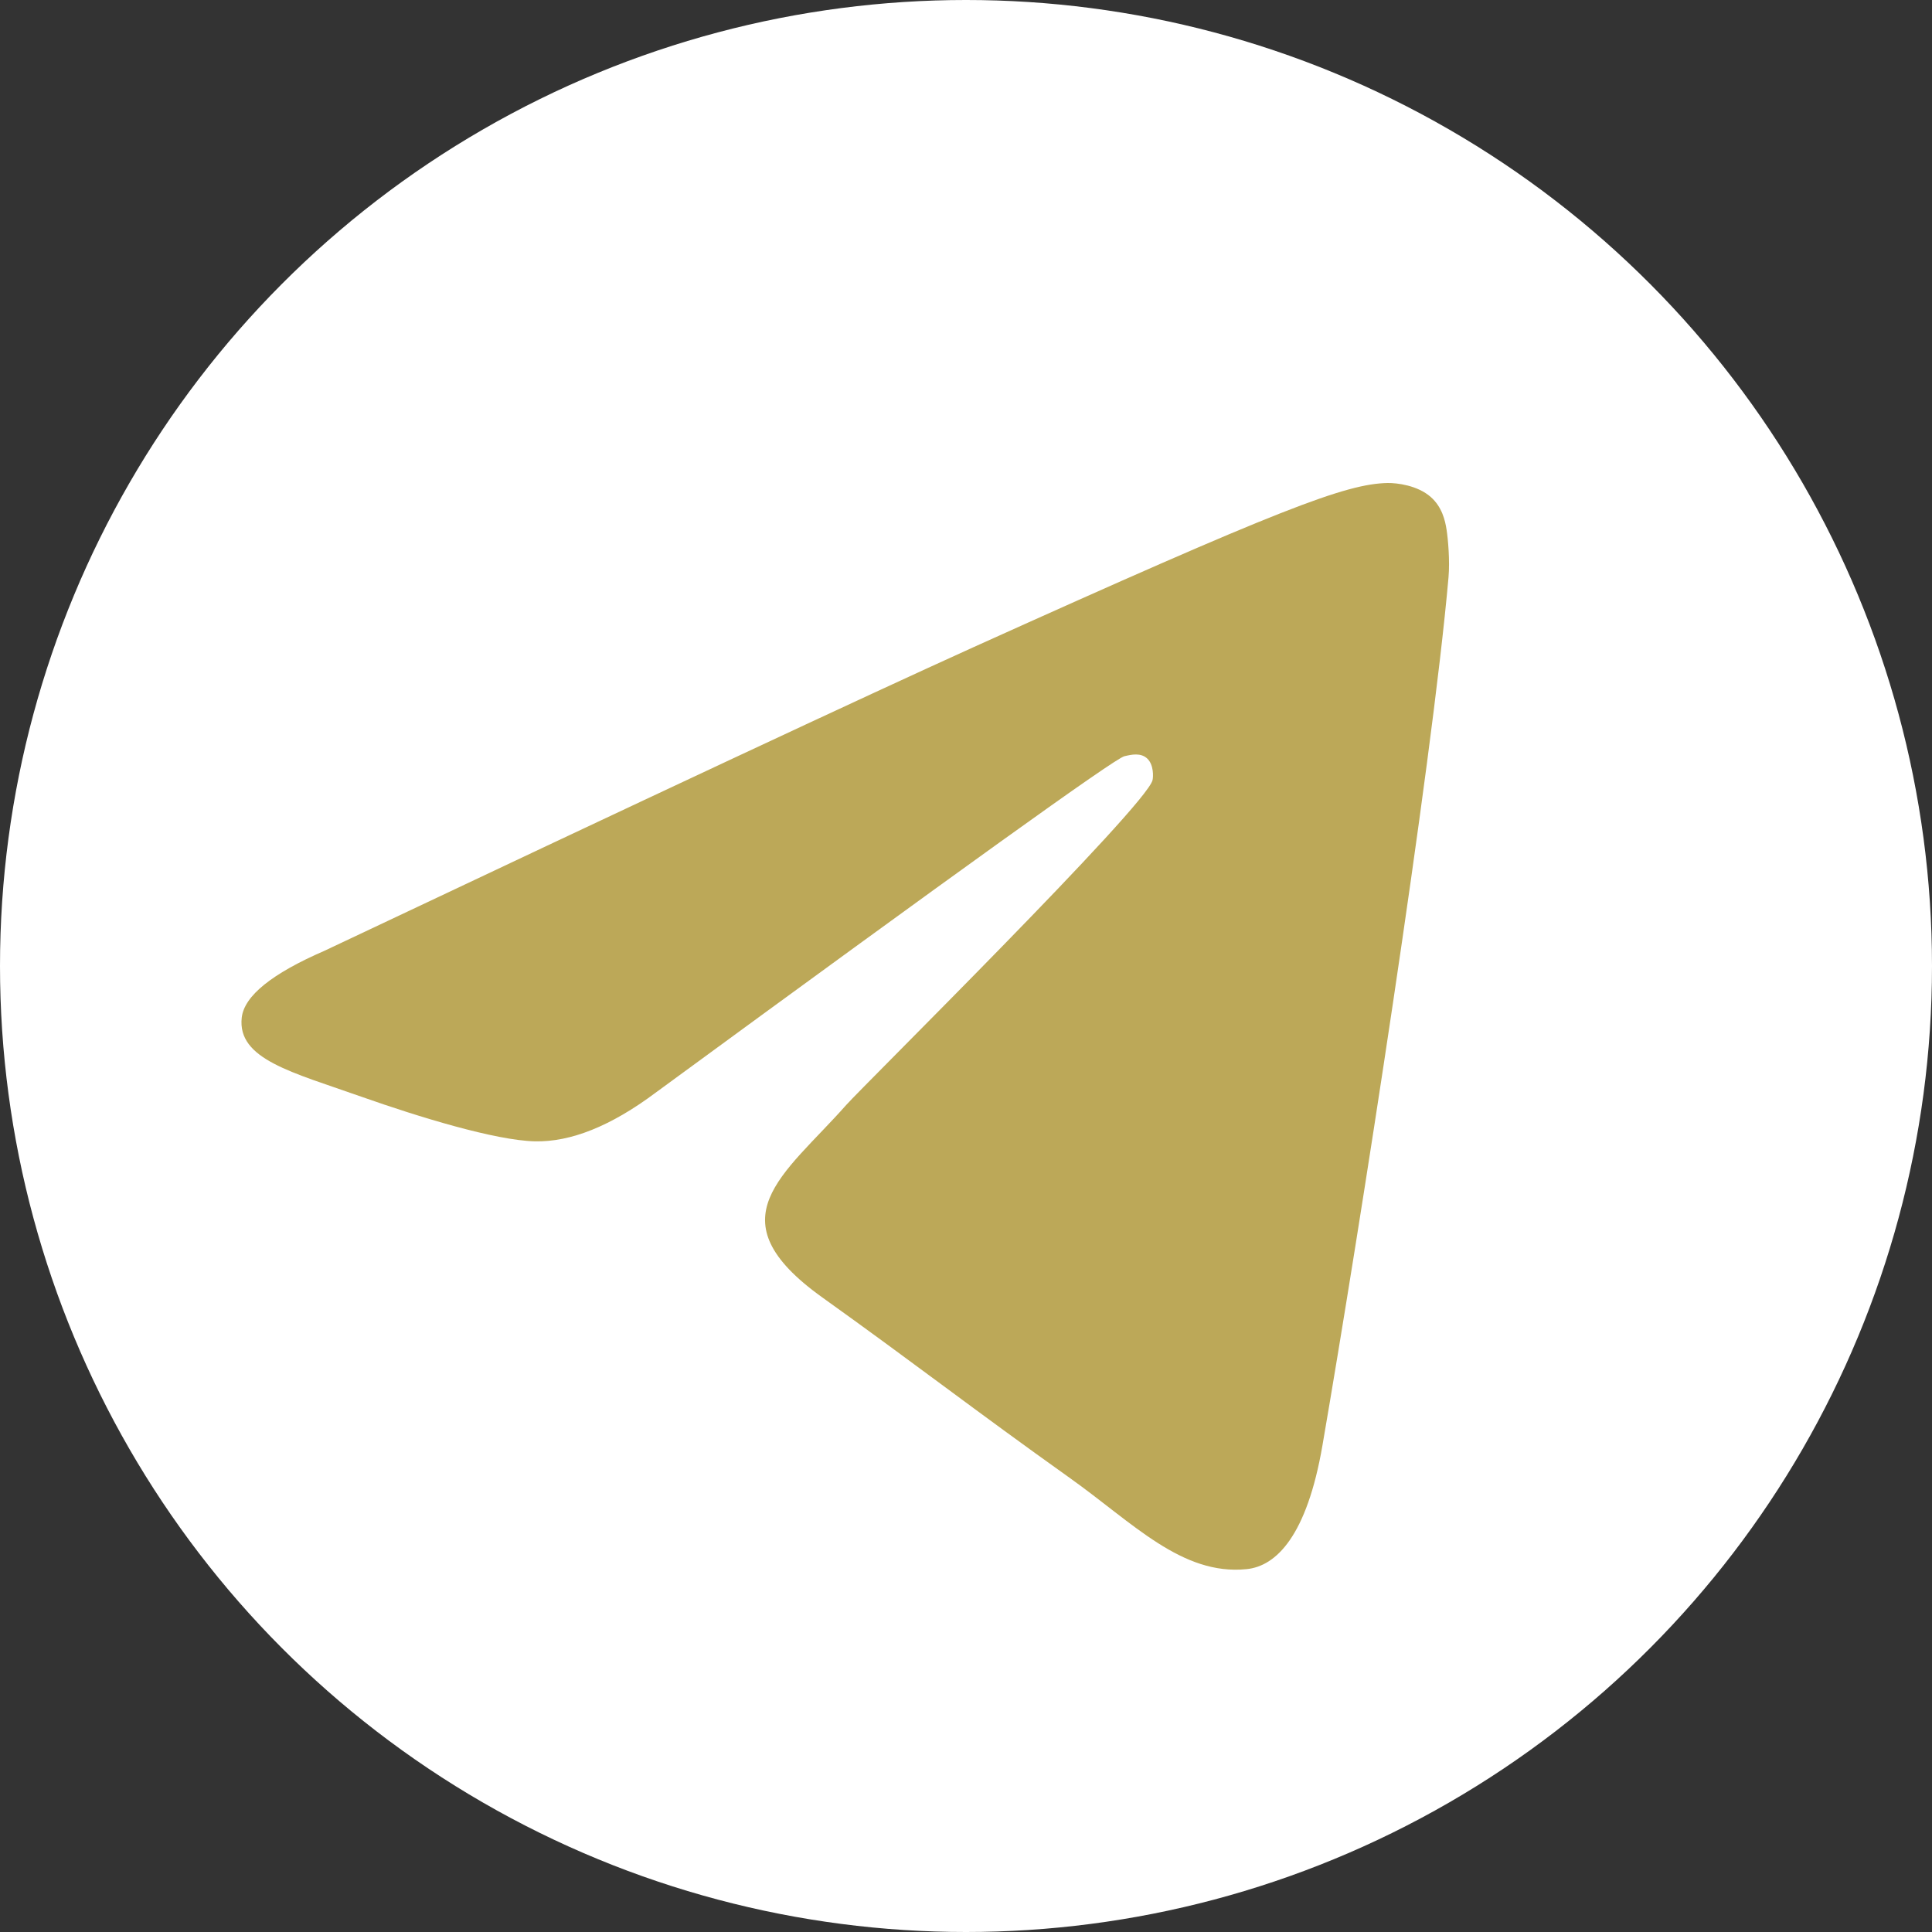 <svg width="16" height="16" viewBox="0 0 16 16" fill="none" xmlns="http://www.w3.org/2000/svg">
<rect x="0" y="0" width="16" height="16" fill="#333333" stroke="none"/>
<circle cx="8" cy="8" r="8" fill="white"/>
<path d="M11.996 4.781C11.857 6.362 11.257 10.199 10.952 11.97C10.823 12.72 10.569 12.971 10.323 12.995C9.788 13.049 9.382 12.612 8.864 12.243C8.054 11.666 7.596 11.307 6.809 10.744C5.9 10.093 6.49 9.736 7.008 9.151C7.143 8.998 9.499 6.671 9.545 6.46C9.551 6.434 9.556 6.335 9.502 6.283C9.448 6.231 9.369 6.249 9.311 6.263C9.23 6.283 7.936 7.213 5.427 9.051C5.06 9.325 4.727 9.459 4.429 9.452C4.1 9.444 3.468 9.25 2.997 9.084C2.421 8.88 1.963 8.773 2.002 8.427C2.023 8.247 2.252 8.063 2.687 7.874C5.372 6.604 7.162 5.767 8.057 5.362C10.615 4.207 11.146 4.007 11.492 4C11.569 3.999 11.739 4.019 11.849 4.116C11.942 4.198 11.968 4.309 11.98 4.387C11.992 4.465 12.008 4.642 11.996 4.781Z" fill="#BCA858"/>
</svg>
